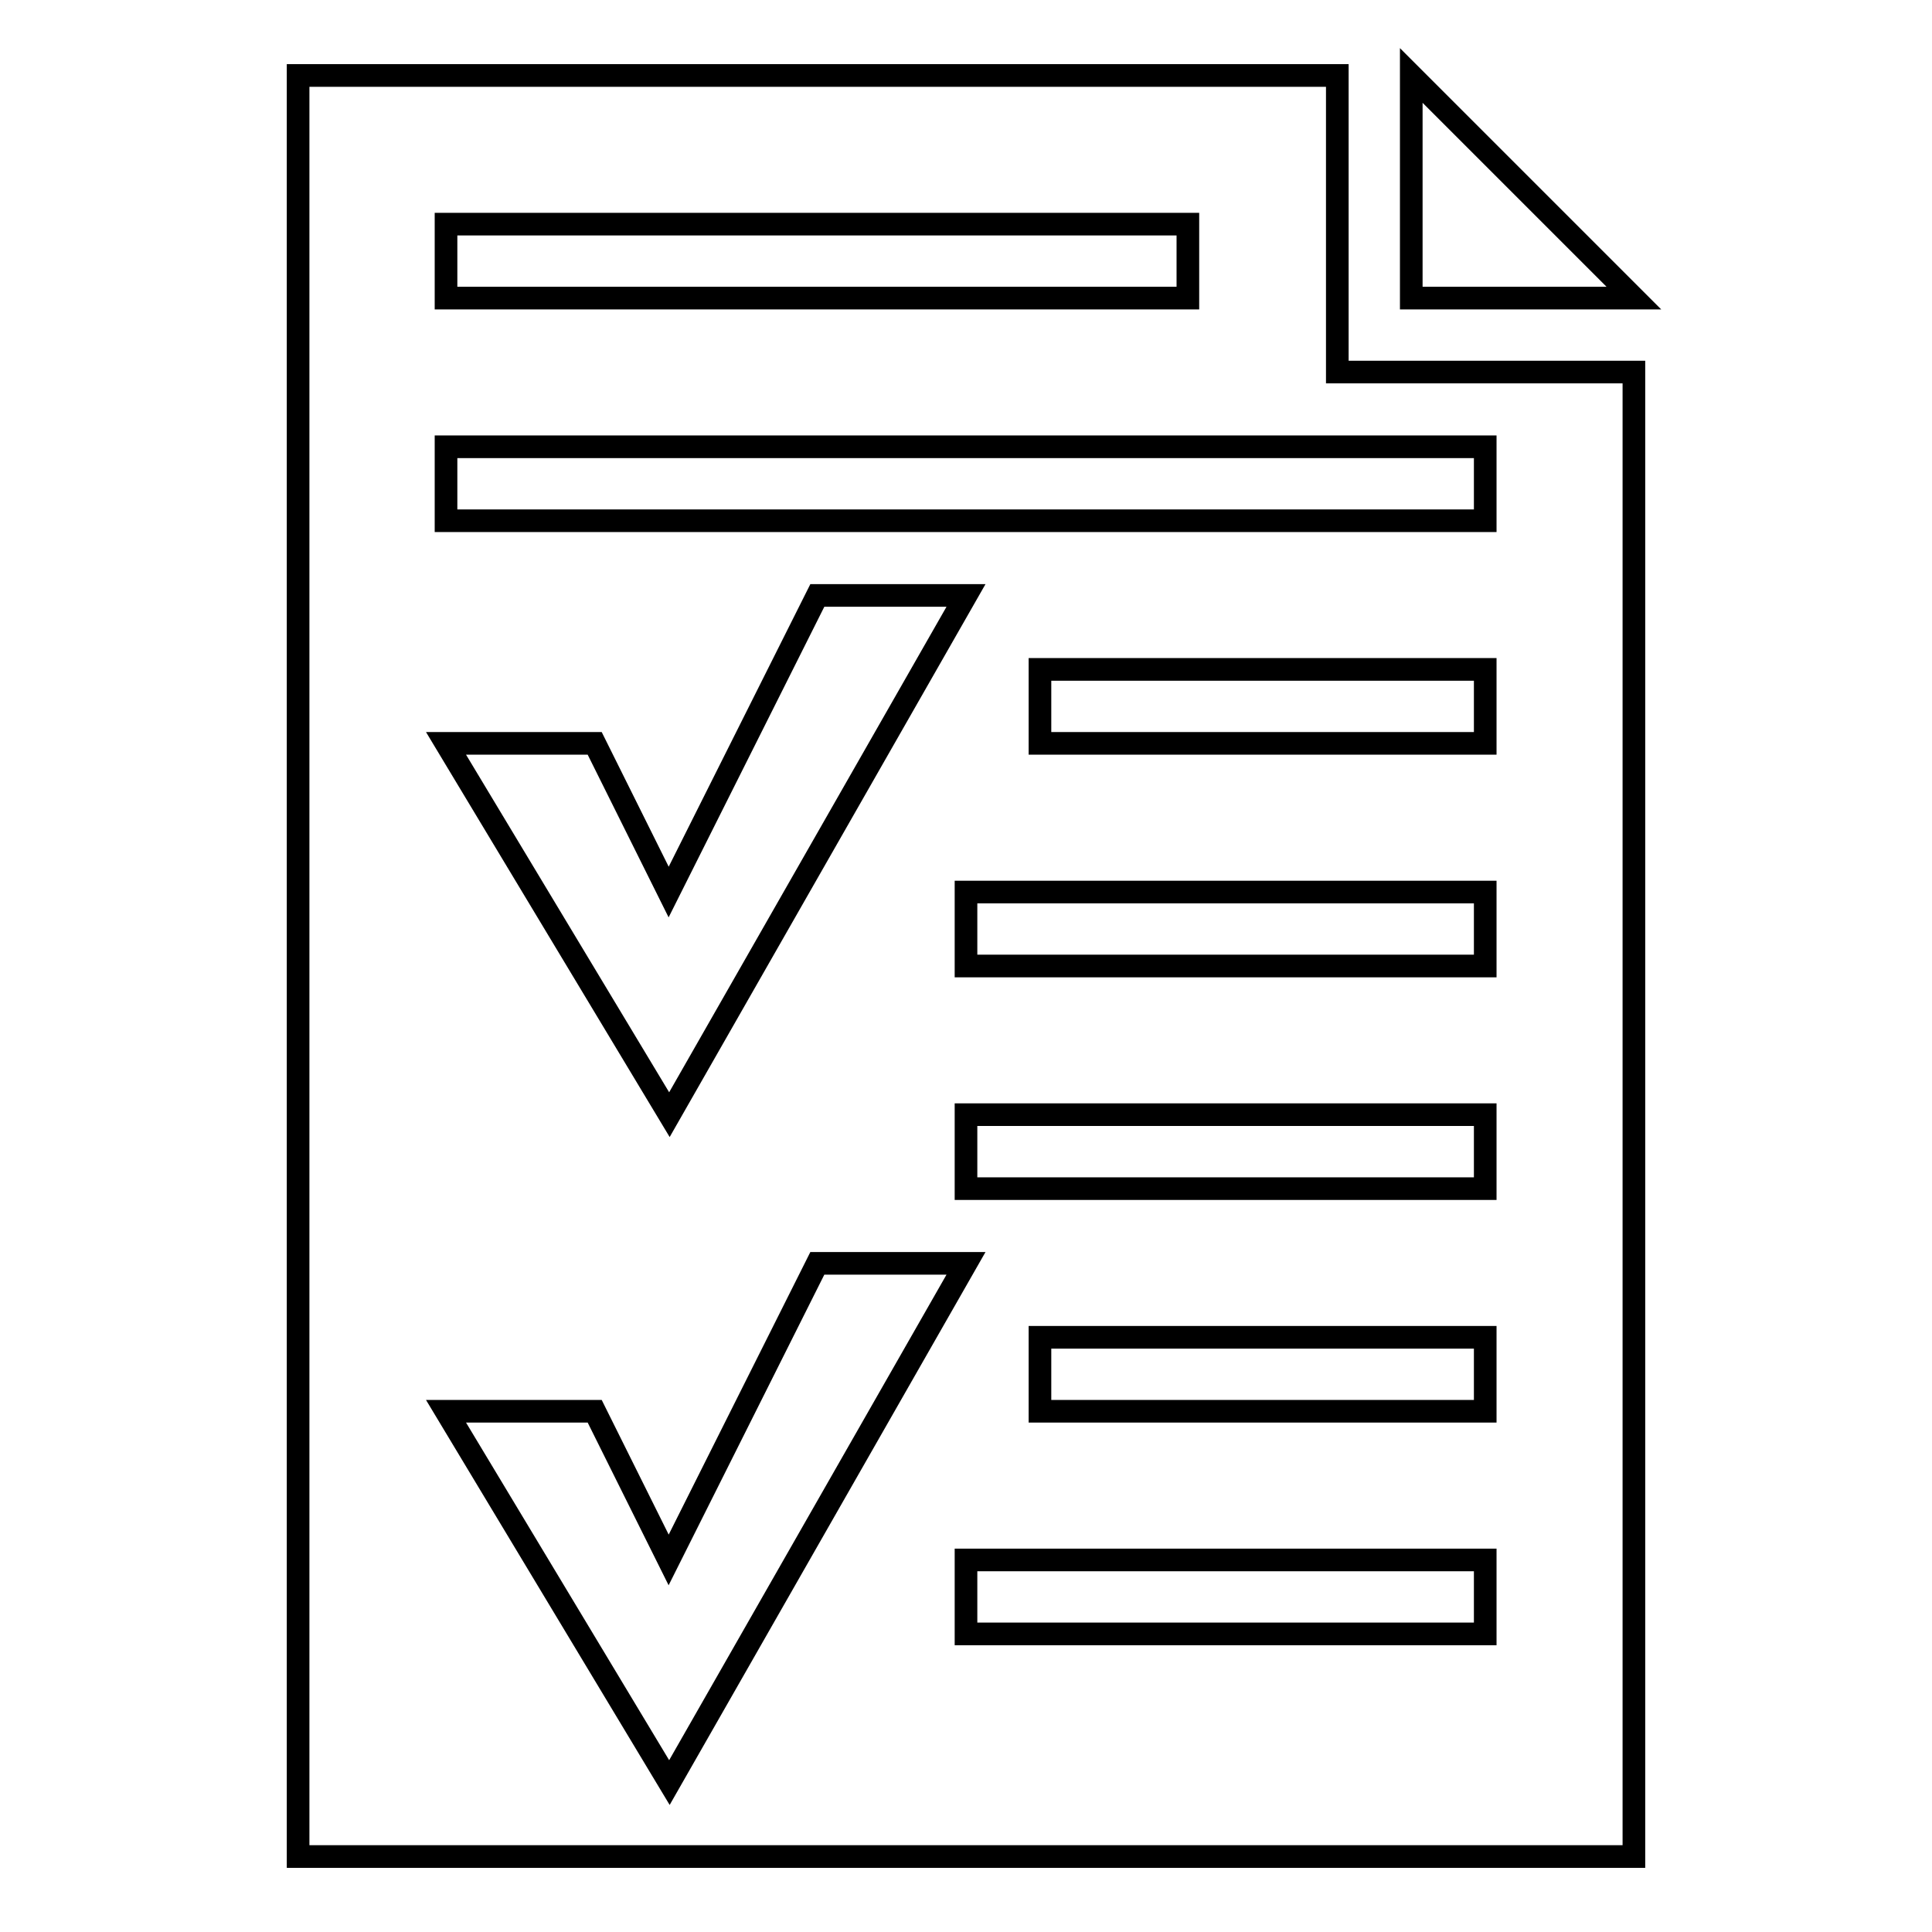 <?xml version="1.0" encoding="utf-8"?>
<!-- Svg Vector Icons : http://www.onlinewebfonts.com/icon -->
<!DOCTYPE svg PUBLIC "-//W3C//DTD SVG 1.1//EN" "http://www.w3.org/Graphics/SVG/1.1/DTD/svg11.dtd">
<svg version="1.1" xmlns="http://www.w3.org/2000/svg" xmlns:xlink="http://www.w3.org/1999/xlink" x="0px" y="0px" viewBox="0 0 256 256" enable-background="new 0 0 256 256" xml:space="preserve">
<g><g><path stroke-width="3" fill-opacity="0" stroke="#000000"  d="M187,10v29.5h29.5L187,10z"/><path stroke-width="3" fill-opacity="0" stroke="#000000"  d="M177.2,10H39.5v236h177V49.3h-39.3V10z M59.1,29.7h98.3v9.8H59.1V29.7z M59.1,187h19.7l9.8,19.7l19.7-39.3H128l-39.3,68.8L59.1,187z M59.1,98.5h19.7l9.8,19.7l19.7-39.3H128l-39.3,68.8L59.1,98.5z M196.8,216.5H128v-9.8h68.8L196.8,216.5L196.8,216.5z M196.8,187h-59v-9.8h59V187z M196.8,157.5H128v-9.8h68.8L196.8,157.5L196.8,157.5z M196.8,128H128v-9.8h68.8L196.8,128L196.8,128z M196.8,98.5h-59v-9.8h59V98.5z M196.8,59.2V69H59.1v-9.8H196.8z"/></g></g>
</svg>